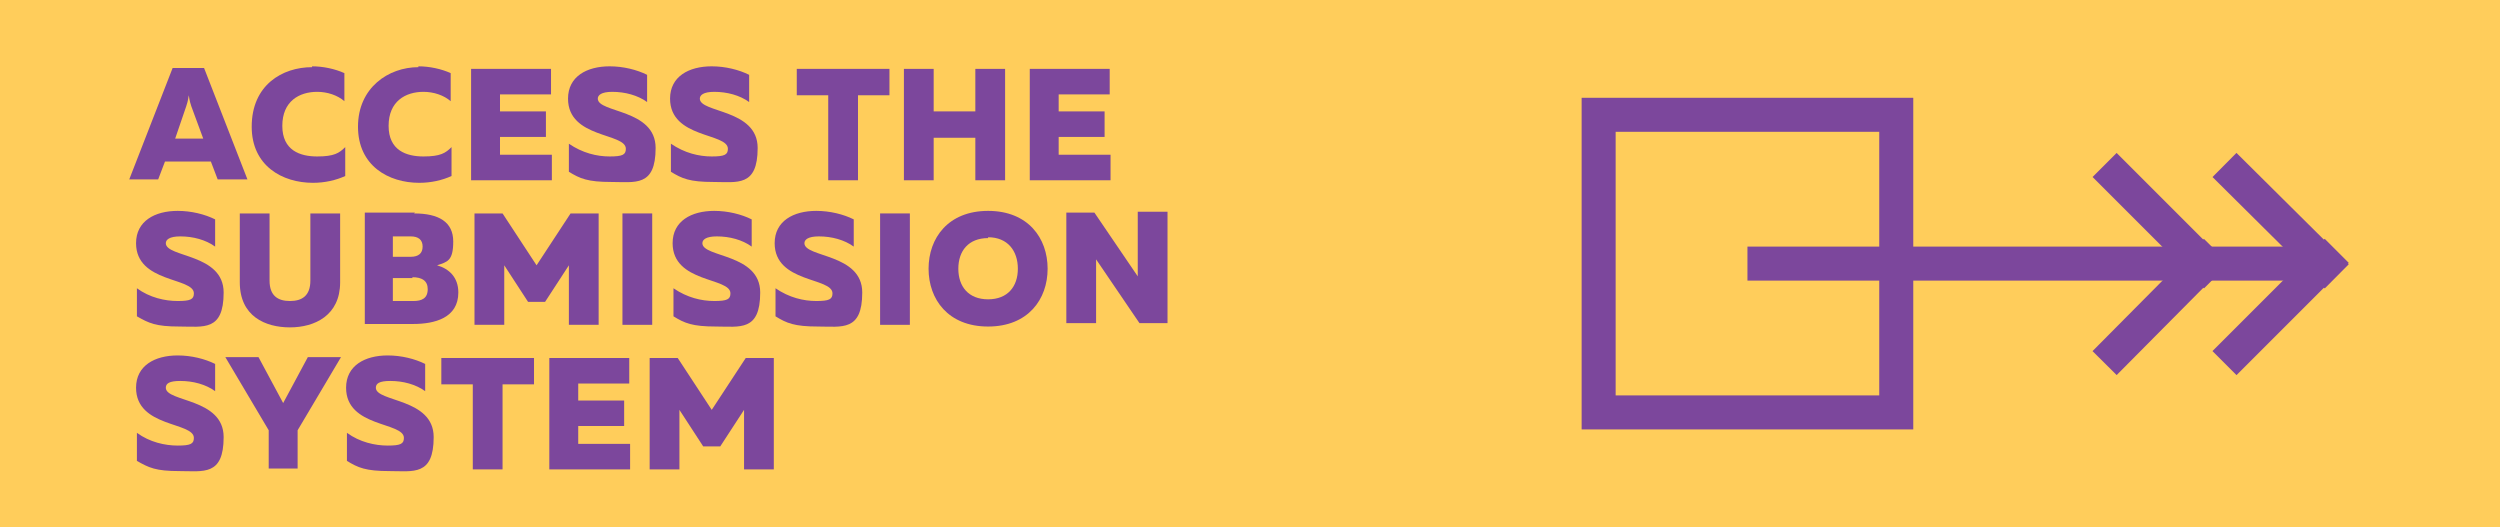 <?xml version="1.0" encoding="UTF-8"?>
<svg id="Layer_1" xmlns="http://www.w3.org/2000/svg" version="1.1" viewBox="0 0 294 62">
  <!-- Generator: Adobe Illustrator 29.5.1, SVG Export Plug-In . SVG Version: 2.1.0 Build 141)  -->
  <defs>
    <style>
      .st0 {
        fill: #ffcd5b;
      }

      .st1 {
        fill: none;
        stroke: #7c479c;
        stroke-miterlimit: 10;
        stroke-width: 4px;
      }

      .st2 {
        fill: #7c479c;
      }
    </style>
  </defs>
  <rect class="st0" y="0" width="294" height="62"/>
  <g>
    <path class="st2" d="M15.2,21.1l5.1-13.1h3.7l5.1,13.1h-3.5l-.8-2.1h-5.4l-.8,2.1h-3.6s.2,0,.2,0ZM20.5,16.3h3.4l-1.4-3.8c-.1-.3-.2-.6-.3-1.3-.1.7-.2,1-.3,1.3l-1.3,3.8h-.1Z"/>
    <path class="st2" d="M36.7,7.8c1.3,0,2.7.3,3.8.8v3.3c-.8-.7-2-1.1-3.2-1.1-2.1,0-4.1,1.1-4.1,4s2.1,3.6,4.1,3.6,2.6-.4,3.3-1.1v3.4c-1.1.5-2.4.8-3.8.8-3.6,0-7.2-2-7.2-6.6,0-4.9,3.6-7,7.1-7,0,0,0-.1,0-.1Z"/>
    <path class="st2" d="M49.2,7.8c1.3,0,2.7.3,3.8.8v3.3c-.8-.7-2-1.1-3.2-1.1-2.1,0-4.1,1.1-4.1,4s2.1,3.6,4.1,3.6,2.6-.4,3.3-1.1v3.4c-1.1.5-2.4.8-3.8.8-3.6,0-7.2-2-7.2-6.6s3.6-7,7.1-7c0,0,0-.1,0-.1Z"/>
    <path class="st2" d="M64.8,8.1v3h-6v2h5.4v3h-5.4v2.1h6.1v3h-9.5v-13.1h9.4Z"/>
    <path class="st2" d="M71.7,7.8c1.6,0,3.2.4,4.4,1v3.2c-1.1-.8-2.6-1.2-4.1-1.2-1.3,0-1.7.4-1.7.8,0,1.7,6.8,1.2,6.8,5.8s-2.4,4-5.2,4-3.7-.4-5-1.2v-3.3c1.6,1.1,3.3,1.5,4.8,1.5s1.9-.2,1.9-.9c0-1.9-6.8-1.2-6.8-5.9,0-2.6,2.2-3.8,4.9-3.8h0Z"/>
    <path class="st2" d="M83.7,7.8c1.6,0,3.2.4,4.4,1v3.2c-1.1-.8-2.6-1.2-4.1-1.2-1.3,0-1.7.4-1.7.8,0,1.7,6.8,1.2,6.8,5.8s-2.4,4-5.2,4-3.7-.4-5-1.2v-3.3c1.6,1.1,3.3,1.5,4.8,1.5s1.9-.2,1.9-.9c0-1.9-6.8-1.2-6.8-5.9,0-2.6,2.2-3.8,4.9-3.8h0Z"/>
    <path class="st2" d="M104.6,8.1v3.1h-3.7v10h-3.5v-10h-3.7v-3.1s10.9,0,10.9,0Z"/>
    <path class="st2" d="M118.2,8.1v13.1h-3.5v-5h-4.9v5h-3.5v-13.1h3.5v5h4.9v-5h3.5Z"/>
    <path class="st2" d="M130.5,8.1v3h-6v2h5.4v3h-5.4v2.1h6.1v3h-9.5v-13.1h9.4Z"/>
    <path class="st2" d="M20.9,24.8c1.6,0,3.2.4,4.4,1v3.2c-1.1-.8-2.6-1.2-4.1-1.2-1.3,0-1.7.4-1.7.8,0,1.7,6.8,1.2,6.8,5.8s-2.4,4-5.2,4-3.6-.4-5-1.2v-3.3c1.5,1.1,3.3,1.5,4.8,1.5s1.9-.2,1.9-.9c0-1.9-6.8-1.2-6.8-5.9,0-2.6,2.2-3.8,4.9-3.8Z"/>
    <path class="st2" d="M40,25.1v8.1c0,3.9-3,5.3-5.9,5.3s-5.9-1.3-5.9-5.3v-8.1h3.5v7.9c0,1.8,1,2.4,2.4,2.4s2.4-.6,2.4-2.4v-7.9h3.5Z"/>
    <path class="st2" d="M48.7,25.1c2.9,0,4.6,1,4.6,3.3s-.7,2.4-1.9,2.8c1.4.4,2.5,1.4,2.5,3.2,0,3-2.8,3.7-5.3,3.7h-5.7v-13.1h5.9s-.1.1-.1.1ZM48.5,32.7h-2.3v2.7h2.4c1,0,1.7-.3,1.7-1.4,0-1-.7-1.4-1.8-1.4,0,0,0,.1,0,.1ZM48.3,27.8h-2.1v2.4h2.1c.9,0,1.4-.4,1.4-1.2s-.5-1.2-1.4-1.2Z"/>
    <path class="st2" d="M70.4,25.1v13.1h-3.5v-7l-2.8,4.3h-2l-2.8-4.3v7h-3.5v-13.1h3.3l4,6.1,4-6.1h3.3Z"/>
    <path class="st2" d="M76.7,25.1v13.1h-3.5v-13.1h3.5Z"/>
    <path class="st2" d="M84,24.8c1.6,0,3.2.4,4.4,1v3.2c-1.1-.8-2.6-1.2-4.1-1.2-1.3,0-1.7.4-1.7.8,0,1.7,6.8,1.2,6.8,5.8s-2.4,4-5.2,4-3.7-.4-5-1.2v-3.3c1.6,1.1,3.3,1.5,4.8,1.5s1.9-.2,1.9-.9c0-1.9-6.8-1.2-6.8-5.9,0-2.6,2.2-3.8,4.9-3.8h0Z"/>
    <path class="st2" d="M96,24.8c1.6,0,3.2.4,4.4,1v3.2c-1.1-.8-2.6-1.2-4.1-1.2-1.3,0-1.7.4-1.7.8,0,1.7,6.8,1.2,6.8,5.8s-2.4,4-5.2,4-3.7-.4-5-1.2v-3.3c1.6,1.1,3.3,1.5,4.8,1.5s1.9-.2,1.9-.9c0-1.9-6.8-1.2-6.8-5.9,0-2.6,2.2-3.8,4.9-3.8h0Z"/>
    <path class="st2" d="M107,25.1v13.1h-3.5v-13.1h3.5Z"/>
    <path class="st2" d="M116.2,24.8c4.7,0,7,3.2,7,6.8s-2.3,6.8-7,6.8-7-3.2-7-6.8,2.3-6.8,7-6.8ZM116.2,28c-2.3,0-3.5,1.5-3.5,3.6s1.2,3.6,3.5,3.6,3.5-1.5,3.5-3.6-1.2-3.7-3.5-3.7v.1Z"/>
    <path class="st2" d="M125.4,38.1v-13.1h3.3l5.1,7.5v-7.6h3.5v13.1h-3.3l-5.1-7.5v7.5h-3.5s0,.1,0,.1Z"/>
    <path class="st2" d="M20.9,41.8c1.6,0,3.2.4,4.4,1v3.2c-1.1-.8-2.6-1.2-4.1-1.2-1.3,0-1.7.3-1.7.8,0,1.7,6.8,1.2,6.8,5.8s-2.4,4-5.2,4-3.6-.4-5-1.2v-3.3c1.5,1.1,3.3,1.5,4.8,1.5s1.9-.2,1.9-.9c0-1.9-6.8-1.2-6.8-5.9,0-2.6,2.2-3.8,4.9-3.8Z"/>
    <path class="st2" d="M31.6,55.1v-4.5l-5.1-8.6h3.9l2.9,5.4,2.9-5.4h3.9l-5.1,8.6v4.5h-3.5s.1,0,.1,0Z"/>
    <path class="st2" d="M45.6,41.8c1.6,0,3.2.4,4.4,1v3.2c-1.1-.8-2.6-1.2-4.1-1.2-1.3,0-1.7.3-1.7.8,0,1.7,6.8,1.2,6.8,5.8s-2.4,4-5.2,4-3.7-.4-5-1.2v-3.3c1.5,1.1,3.3,1.5,4.8,1.5s1.9-.2,1.9-.9c0-1.9-6.8-1.2-6.8-5.9,0-2.6,2.2-3.8,4.9-3.8Z"/>
    <path class="st2" d="M62.8,42.1v3.1h-3.7v10h-3.5v-10h-3.7v-3.1h10.9Z"/>
    <path class="st2" d="M74,42.1v3h-6v2h5.4v3h-5.4v2.1h6.1v3h-9.5v-13.1h9.4Z"/>
    <path class="st2" d="M91,42.1v13.1h-3.5v-7l-2.8,4.3h-2l-2.8-4.3v7h-3.5v-13.1h3.3l4,6.1,4-6.1h3.3Z"/>
  </g>
  <rect class="st1" x="188" y="13.5" width="35" height="35"/>
  <line class="st1" x1="273.4" y1="31" x2="205.5" y2="31"/>
  <g>
    <line class="st1" x1="261.6" y1="19.4" x2="274.8" y2="32.5"/>
    <line class="st1" x1="261.6" y1="42.7" x2="274.8" y2="29.5"/>
  </g>
  <g>
    <line class="st1" x1="247.5" y1="19.4" x2="260.6" y2="32.5"/>
    <line class="st1" x1="247.5" y1="42.7" x2="260.6" y2="29.5"/>
  </g>
</svg>